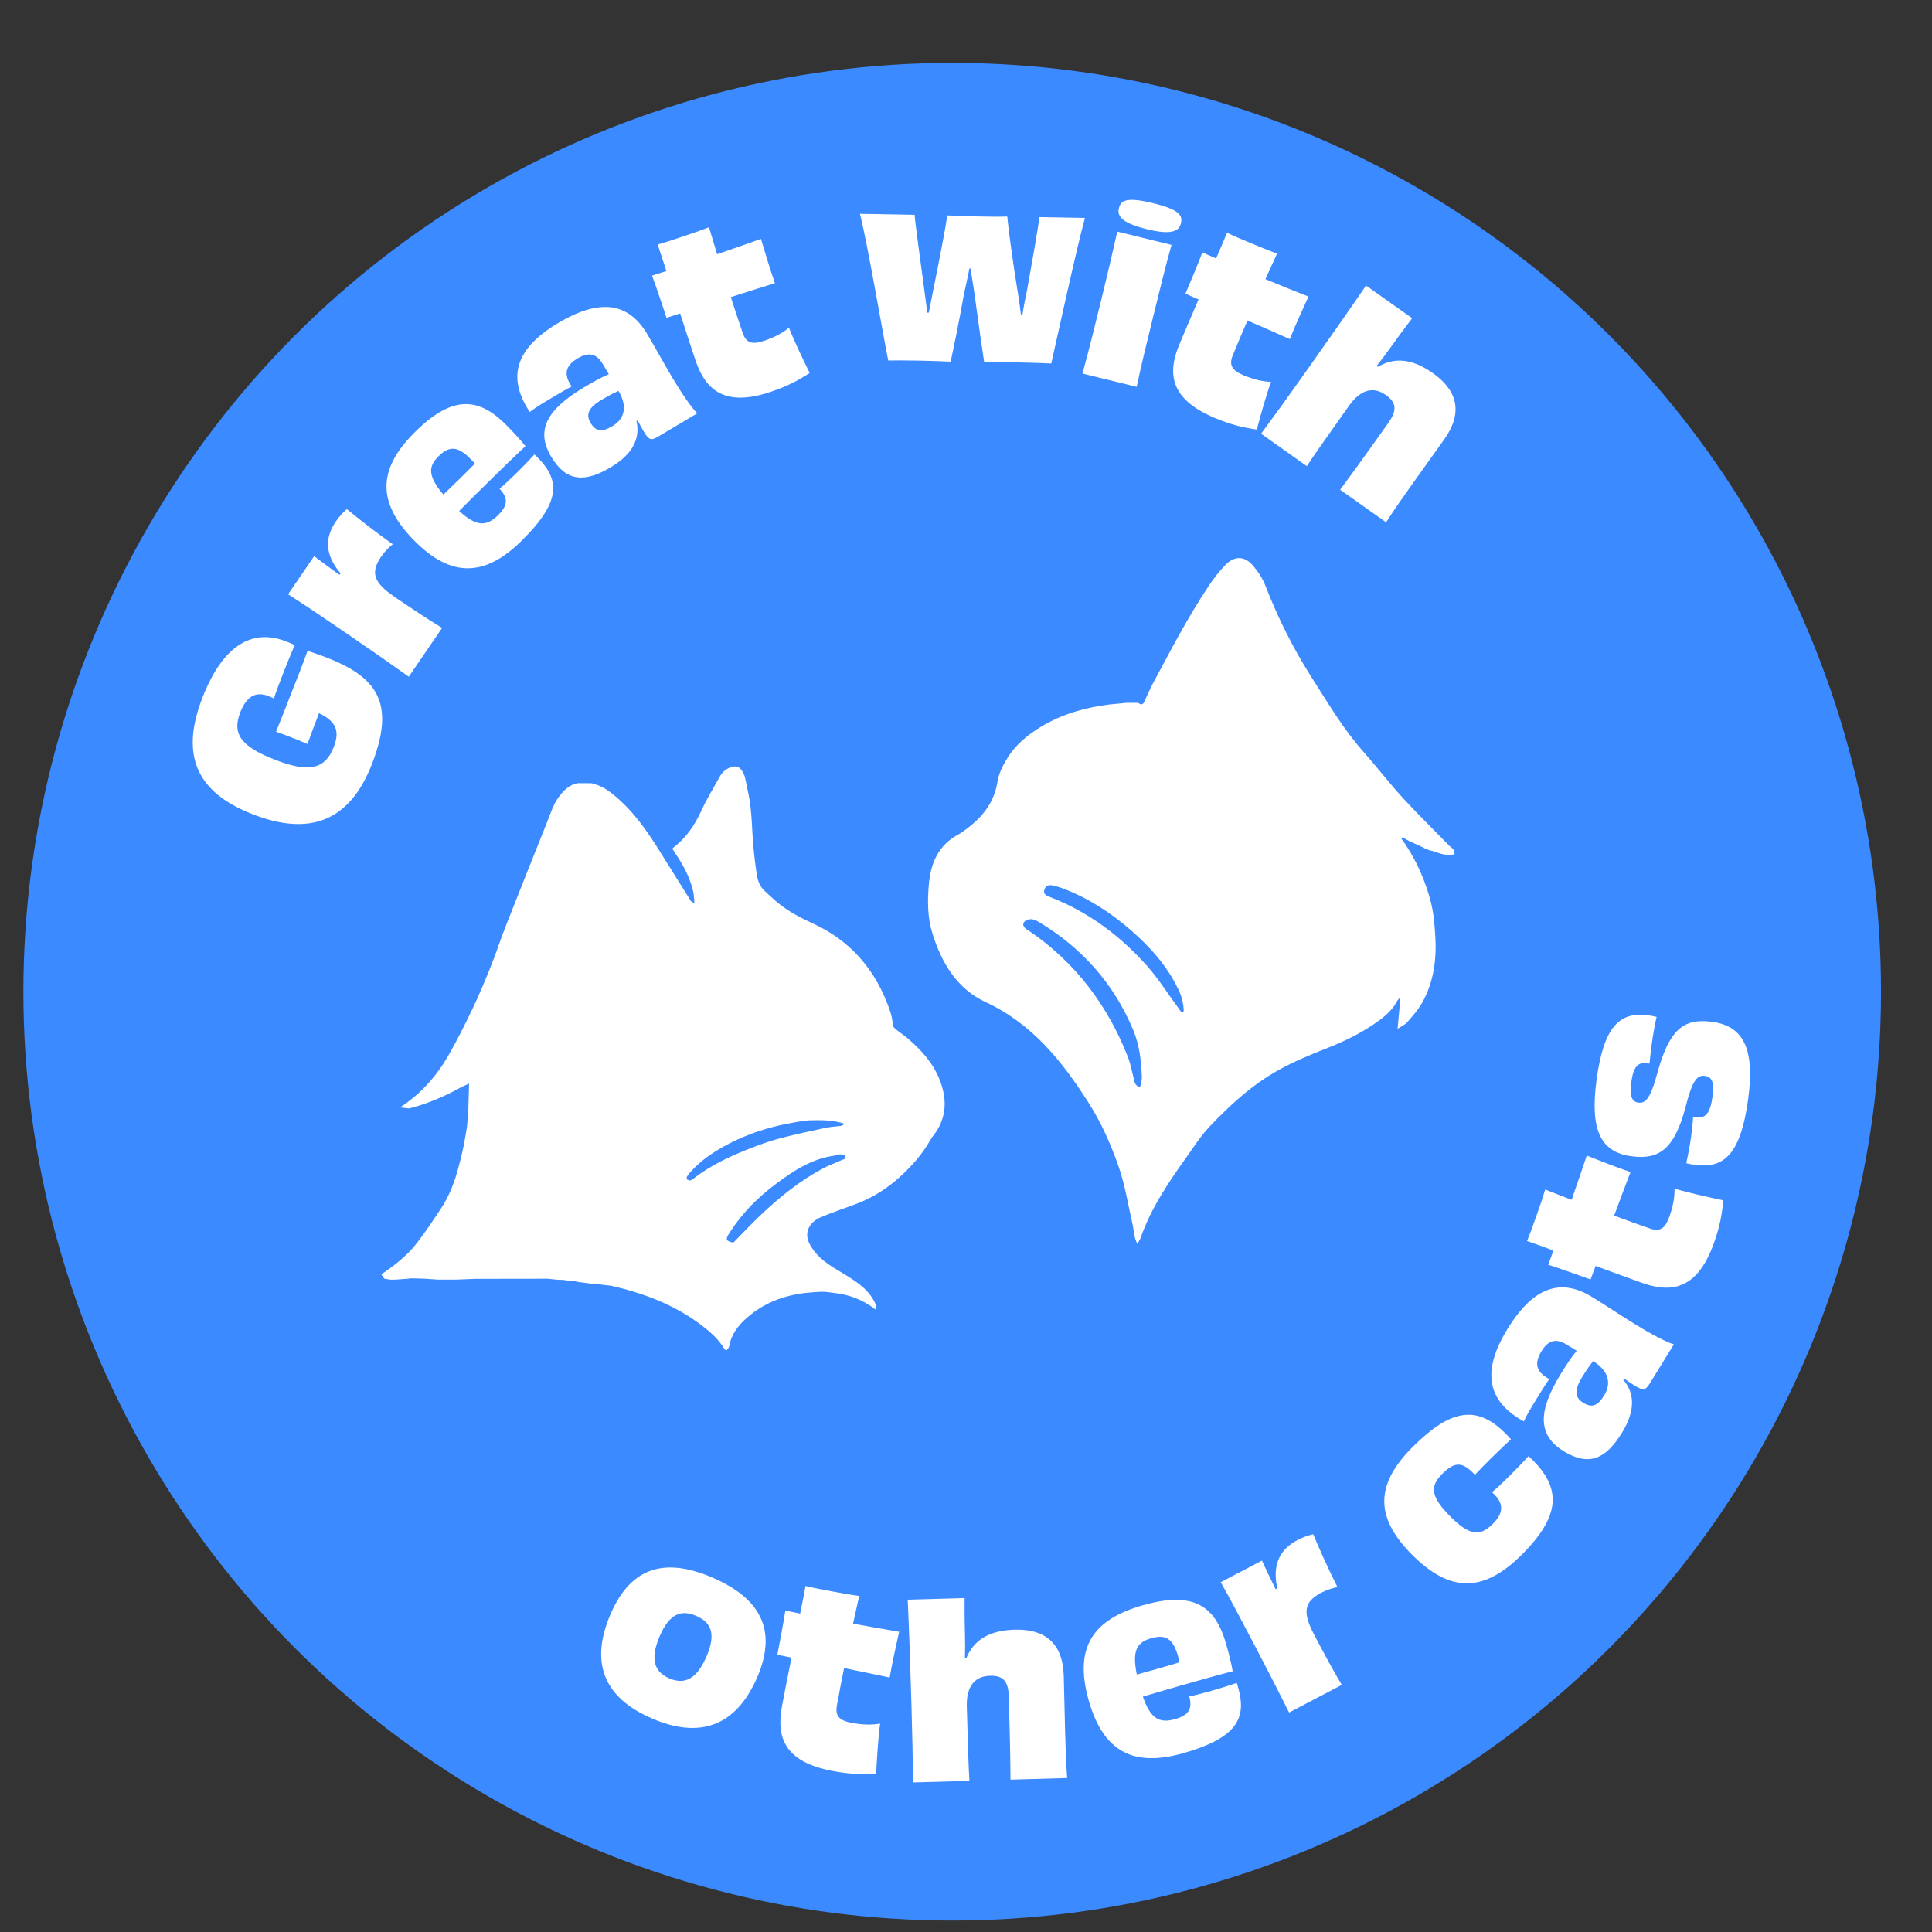 <?xml version="1.0" encoding="UTF-8"?>
<svg xmlns="http://www.w3.org/2000/svg" version="1.1" viewBox="0 0 1400 1400">
  <rect x="0" y="0" width="1400" height="1400" fill="#333333" stroke="none"/>
  <defs>
    <style>
      .cls-1 {
        fill: #3c8aff;
      }

      .cls-2 {
        fill: #fff;
      }
    </style>
  </defs>
  <!-- Generator: Adobe Illustrator 28.7.1, SVG Export Plug-In . SVG Version: 1.2.0 Build 142)  -->
  <g>
    <g>
      <circle class="cls-1" cx="690" cy="718.635" r="673.057"/>
      <path class="cls-2" d="M339.28,806.668c.201-6.822.403-13.645.604-20.467l-.126-1.144c-.505.314-1.009.627-1.514.941-1.162.502-2.375.911-3.479,1.52-11.143,6.151-22.672,11.379-34.968,14.8-1.152.295-2.303.59-3.455.886-0-0.0.017-.007.017-.007-2.145-.242-4.29-.484-6.438-.724,1.748-1.209,3.536-2.372,5.245-3.639,12.222-9.06,21.95-20.438,29.48-33.513,6.397-11.109,12.161-22.612,17.684-34.189,4.903-10.277,9.289-20.816,13.533-31.389,3.77-9.392,6.852-19.059,10.554-28.481,9.859-25.09,19.848-50.129,29.88-75.15,2.647-6.601,4.663-13.553,9.114-19.276,3.45-4.436,7.402-8.332,13.32-9.327,3.232.018,6.464.036,9.697.053.252-.017.495.02.73.11.647.219,1.294.439,1.942.658,5.529,1.461,10.043,4.726,14.335,8.282,13.604,11.272,23.492,25.58,32.74,40.396,7.474,11.973,14.93,23.957,22.448,35.903.351.557,1.223.785,2.593,1.615-.332-3.318-.332-5.898-.881-8.355-2.275-10.187-7.139-19.202-12.945-27.764-.765-1.128-1.466-2.3-2.219-3.486.729-.625,1.142-1.005,1.581-1.352,8.591-6.788,14.532-15.434,19.104-25.375,4.043-8.791,9.063-17.14,13.822-25.589,1.55-2.752,3.872-4.933,6.877-6.227,4.645-2,7.696-.973,9.928,3.474.635,1.265,1.191,2.624,1.47,4.003,1.397,6.92,3.121,13.812,3.912,20.806,1.04,9.195,1.166,18.49,1.972,27.716.639,7.318,1.523,14.628,2.662,21.884.643,4.096,2.154,8.049,5.3,11.016,3.526,3.326,7.023,6.714,10.814,9.719,7.532,5.97,16.01,10.315,24.739,14.337,25.449,11.728,42.999,31.016,53.279,56.996,2.074,5.241,4.049,10.504,4.267,16.281.043,1.136,1.286,2.445,2.299,3.285,2.632,2.183,5.556,4.018,8.164,6.227,9.791,8.295,18.366,17.614,23.29,29.696,5.97,14.648,5.532,28.672-4.668,41.556-.618.781-1.176,1.622-1.667,2.489-5.972,10.541-13.834,19.425-22.846,27.517-9.28,8.332-19.59,14.703-31.197,19.079-8.537,3.219-17.221,6.086-25.614,9.642-7.686,3.257-13.107,10.978-7.309,20.563.737,1.218,1.475,2.448,2.341,3.573,3.975,5.164,9.035,9.079,14.529,12.487,5.455,3.384,11.086,6.525,16.294,10.255,5.343,3.827,10.163,8.342,13.148,14.404.779,1.583,1.677,3.227.758,5.513-9.128-7.015-19.23-10.91-30.392-12.041-2.746-.289-5.496-.836-8.239-.805-3.87.043-7.735.514-11.603.801-15.997,1.756-30.522,7.232-42.722,17.862-6.387,5.565-11.625,12.14-13.103,20.964-.177,1.058-1.274,1.961-1.98,2.987-.738-.534-1.2-.704-1.394-1.032-4.221-7.152-10.398-12.562-16.826-17.437-19.395-14.709-41.681-23.08-65.207-28.477-2.313-.27-4.625-.539-6.938-.809-.242-.077-.489-.125-.742-.145-2.605-.237-5.211-.474-7.816-.711-2.825-.351-5.651-.701-8.476-1.052-.881-.233-1.762-.467-2.644-.7-1.117-.054-2.234-.108-3.35-.161-1.744-.231-3.488-.462-5.232-.693-.847-.006-1.693-.011-2.54-.017-.556-.044-1.112-.087-1.667-.131-2.309-.233-4.618-.466-6.927-.699-3.136.013-6.271.027-9.407.04-14.271.02-28.543.04-42.814.06-4.609.188-9.218.375-13.827.562-.52-.004-1.039-.006-1.558-.009-2.337.001-4.674.002-7.011.003-1.661-.007-3.321-.013-4.982-.019-2.894-.199-5.787-.398-8.681-.597-2.271-.083-4.541-.165-6.812-.248-1.433-.011-2.866-.023-4.299-.035-.568.083-1.136.167-1.704.252-2.893.219-5.787.438-8.681.656-1.361.014-2.721.029-4.081.044-1.449-.249-2.899-.499-4.348-.748-.719-1.084-1.439-2.169-2.078-3.132,9.917-6.655,18.772-13.676,25.717-22.638,6.191-7.988,11.79-16.452,17.386-24.881,6.271-9.443,10.188-19.951,13.014-30.877,1.169-4.518,2.343-9.041,3.292-13.608.997-4.795,1.727-9.645,2.574-14.472.05-.57.099-1.14.149-1.709.233-2.288.466-4.575.7-6.863.035-.571.07-1.143.106-1.714ZM562.453,857.736c-12.883,9.622-24.241,20.83-33.034,34.437-.232.36-.488.704-.722,1.062-3.216,4.914-2.741,6.12,2.705,7.234,6.667-6.756,13.097-13.633,19.914-20.104,13.81-13.109,28.597-24.99,45.523-33.92,4.272-2.254,8.876-3.871,13.278-5.89,1.206-.553,3.377-.61,2.386-3.012-2.575-1.661-5.191-1.137-7.815-.144-16.278,2.204-29.522,10.842-42.234,20.336ZM560.383,816.58c-7.496,1.943-14.77,4.291-21.813,7.342-13.828,5.991-26.903,13.229-37.362,24.411-1.166,1.247-2.3,2.554-3.233,3.975-.388.592-.562,1.947-.21,2.264.623.562,1.747.856,2.615.774.759-.072,1.505-.753,2.171-1.274,12.854-10.059,27.542-16.688,42.608-22.524,6.773-2.624,13.68-5.028,20.702-6.857,10.836-2.821,21.803-5.15,32.756-7.495,3.445-.737,7.028-.812,10.533-1.295.764-.105,1.466-.66,3.198-1.483-9.249-3.085-17.804-2.776-26.347-2.574-1.766.213-3.531.425-5.297.638-6.825,1.109-13.581,2.351-20.321,4.098Z"/>
      <path class="cls-2" d="M829.268,508.319c2.172-4.605,4.137-9.322,6.55-13.798,12.86-23.854,25.279-47.974,40.443-70.495,3.599-5.345,7.614-10.547,12.17-15.079,6.305-6.272,13.567-6.017,19.395.758,3.707,4.309,7.054,9.329,9.095,14.599,9.07,23.414,20.234,45.723,33.725,66.875,11.699,18.342,22.761,37.11,37.29,53.512,9.673,10.92,18.571,22.537,28.416,33.293,10.937,11.949,22.564,23.268,33.87,34.88,1.644,1.689,4.41,2.746,3.671,6.381-2.591,0-5.142.341-7.556-.088-2.895-.514-5.674-1.683-8.503-2.569-.422-.217-.863-.268-1.323-.152 0-0-.03-.007-.03-.007-.961-.412-1.921-.824-2.882-1.236-.353-.146-.712-.271-1.079-.375-.581-.318-1.162-.635-1.744-.953-.341-.164-.691-.303-1.051-.418-.58-.319-1.16-.639-1.74-.958-.359-.155-.727-.282-1.104-.382-.949-.432-1.898-.865-2.847-1.298 0-0-.043-.019-.043-.019-.939-.431-1.877-.861-2.816-1.292 0-0-.019-.008-.019-.008-1.583-.91-3.167-1.821-4.75-2.731-.296.36-.593.721-.889,1.082.812,1.097,1.625,2.193,2.436,3.29,8.806,13.17,15.087,27.547,18.967,42.813,1.96,7.711,2.586,15.837,3.111,23.821,1.12,17.048-.979,33.673-9.46,48.818-2.893,5.165-7.004,9.698-10.895,14.23-1.516,1.765-3.962,2.732-6.942,4.691.719-7.776,1.308-14.156,1.898-20.537-.028-.718-.056-1.436-.084-2.154-.628.712-1.256,1.424-1.884,2.135-3.043,5.916-7.673,10.357-12.963,14.263-12.216,9.019-25.682,15.517-39.802,21.015-11.316,4.406-22.599,9.19-33.21,15.051-19.228,10.621-35.345,25.418-50.347,41.261-6.325,6.679-11.334,14.633-16.717,22.168-13.087,18.319-25.64,36.959-33.172,58.444-.408,1.163-1.165,2.204-2.275,4.253-2.697-5.124-2.47-9.823-3.48-14.207-3.321-14.423-5.576-29.245-10.523-43.099-5.479-15.342-12.125-30.428-20.939-44.35-19.293-30.474-41.077-57.865-75.256-73.72-20.476-9.498-31.71-28.337-38.336-49.691-3.579-11.535-3.602-23.384-2.601-35.161,1.314-15.456,6.81-28.833,21.577-36.564,1.632-.854,3.107-2.021,4.61-3.105,12.194-8.8,21.139-19.521,23.595-35.151.936-5.954,3.965-11.883,7.198-17.107,6.077-9.82,14.942-17,24.806-22.905,15.098-9.039,31.63-13.675,48.956-15.844,4.241-.403,8.482-.806,12.723-1.209,2.767.007,5.534.014,8.3.021,1.913,1.575,3.458,1.504,4.463-.994ZM826.157,787.72c.451-2.24,1.35-4.495,1.277-6.718-.391-11.951-1.634-23.646-6.4-34.955-14.068-33.384-36.837-58.956-67.699-77.599-3.116-1.882-6.116-3.381-9.715-1.506-2.518,1.312-2.881,3.608-.807,5.623.816.792,1.9,1.307,2.855,1.957,33.418,22.751,56.692,53.531,71.449,90.897,2.426,6.143,3.473,12.83,5.216,19.249.168.619.756,1.125,1.149,1.683.453.455.905.91,1.358,1.365l.027.028c.43-.009.86-.017,1.29-.026ZM853.961,717.121c-8.128-17.04-20.406-30.845-34.475-43.065-14.766-12.825-31.053-23.366-49.467-30.322-2.368-.894-4.829-1.612-7.306-2.129-2.792-.582-5.163.219-5.971,3.271-.79,2.983,1.309,4.071,3.615,4.955,28.048,10.762,51.47,28.212,71.205,50.532,7.772,8.79,14.103,18.855,21.081,28.347,1.163,1.582,2.279,3.2,3.417,4.801.579-.252,1.157-.503,1.736-.755-.151-5.452-1.465-10.67-3.834-15.636Z"/>
      <g>
        <path class="cls-2" d="M472.429,1245.274c-35.362-15.265-45.005-40.869-29.943-75.759,15.13-35.047,40.498-40.689,73.974-26.239,33.475,14.451,47.396,37.055,32.267,72.102-15.061,34.89-40.937,45.161-76.297,29.896ZM504.518,1170.938c-10.529-4.546-19.211-2.142-26.471,14.675-7.259,16.816-3.754,25.974,6.933,30.587,11.001,4.749,19.822.727,27.014-15.933,7.124-16.502,3.212-24.717-7.476-29.329Z"/>
        <path class="cls-2" d="M579.827,1169.255c1.515-7.205,2.797-14.105,3.894-19.996,5.996,1.463,12.728,2.716,19.291,3.937,6.562,1.221,13.463,2.504,19.584,3.294-1.357,6.364-2.946,13.033-4.43,20.07,11.949,2.223,23.762,4.246,33.386,5.862-2.278,10.371-5.067,22.562-6.871,33.196-6.7-1.42-19.429-4.136-33.028-6.84-1.732,8.384-3.393,17.303-5.178,26.896-1.408,7.574,1.426,11.061,10.851,12.813,7.909,1.472,14.86,1.546,20.453.496-1.468,10.696-2.339,25.683-2.902,36.199-10.398.678-18.896.49-31.349-1.826-34.164-6.354-41.245-23.517-36.926-46.741,1.784-9.592,4.3-22.184,6.941-35.447l-10.234-2.077c1.785-9.593,4.456-23.025,5.779-32.008l10.739,2.172Z"/>
        <path class="cls-2" d="M732.247,1289.59c-.093-15.067-.488-34.748-1.219-60.071-.325-11.291-4.042-15.466-13.795-15.185s-17.112,6.316-16.649,22.399c.953,33.021,1.244,43.116,1.893,53.714l-40.893,1.181c-.132-16.436-.385-31.155-1.141-57.333-.799-27.718-1.789-56.115-2.68-75.097l41.235-1.189c-.051,10.104-.006,17.638.246,26.363.178,6.16.145,10.956-.025,16.954l1.032.142c5.77-13.694,17.231-20.019,35.025-20.532,21.218-.611,34.854,9.098,35.555,33.394.503,17.452.603,26.867.948,38.845.38,13.174.696,24.124,1.53,35.231l-41.063,1.185Z"/>
        <path class="cls-2" d="M896.193,1219.472c7.633,23.635,3.112,38.987-38.699,50.916-35.557,10.145-57.797-.421-68.505-37.953-11.271-39.507,3.784-59.112,39.177-69.21,37.532-10.707,52.67,1.173,60.372,28.169,2.396,8.396,3.945,15.073,4.72,19.66-10.301,2.582-25.609,6.949-39.272,10.848-10.041,2.865-19.261,5.495-25.798,7.539,5.426,15.896,11.82,19.591,23.343,16.303,10.536-3.006,12.489-8.013,10.259-16.455,4.045-.798,9.854-2.277,16.438-4.156,6.914-1.972,12.958-3.875,17.967-5.66ZM823.797,1213.425c9.594-2.56,20.294-5.611,30.947-8.829-.211-1.364-.634-2.846-1.104-4.492-3.569-12.51-8.836-15.992-19.371-12.986-10.04,2.865-14.182,8.318-10.473,26.308Z"/>
        <path class="cls-2" d="M925.558,1150.939c-3.865-17.689,2.282-28.451,14.712-34.97,3.79-1.987,7.516-3.361,11.328-4.2,4.735,11.24,11.219,25.815,17.586,38.325-3.891.688-8,2.069-11.941,4.136-12.047,6.512-13.748,13.59-4.845,30.567,6.28,11.977,13.905,26.147,19.918,36.138l-38.202,20.033c-6.613-13.348-13.936-27.677-24.588-47.991-10.415-19.858-17.49-33.351-24.941-46.453l29.865-15.661c3.115,6.679,6.151,13.204,9.896,20.712l1.213-.636Z"/>
        <path class="cls-2" d="M1081.17,1081.263c4.019-3.238,8.164-7.324,12.918-12.01,4.876-4.807,9.511-9.615,13.537-14.065,1.201,1.22,2.285,2.074,3.366,3.172,19.827,20.116,20.531,39.852-8.851,68.811-27.432,27.036-51.641,27.103-79.518-1.182-27.277-27.675-25.288-51.506,1.776-78.183,25.847-25.474,45.131-30.781,66.64-8.958,1.202,1.219,2.524,2.561,3.845,4.145-3.655,3.362-8.53,7.927-13.895,13.214-4.876,4.807-9.512,9.614-12.196,12.499l-1.683-1.706c-7.812-7.683-13.138-7.722-21.793.81-9.021,8.893-9.075,16.154,5.224,30.662s21.801,15.047,31.066,5.915c8.412-8.291,7.491-14.834,1.725-20.929l-2.162-2.194Z"/>
        <path class="cls-2" d="M1135.256,974.337c-7.288-4.485-13.052-3.61-18.166,4.698-5.383,8.747-4.25,15.072,5.585,20.32-2.445,3.319-5.586,8.422-8.815,13.669-3.856,6.27-7.805,12.684-9.644,16.979-25.354-13.996-31.669-34.765-11.752-67.128,19.379-31.488,39.485-36.4,61.207-23.033,12.246,7.536,20.578,13.267,31.656,20.085,10.06,6.19,22.899,13.088,27.643,14.197l-16.866,27.407c-3.678,5.978-4.89,6.639-11.74,2.422-2.188-1.346-4.868-3.196-7.548-5.046l-.538.874c8.982,10.553,8.219,23.55-1.021,38.565-11.395,18.514-23.617,24.659-42.131,13.266-18.951-11.663-18.817-28.865-2.131-55.981,4.037-6.56,7.951-12.593,11.551-16.809l-7.289-4.486ZM1154.41,986.325c-2.771,3.521-5.429,7.513-8.03,11.741-5.562,9.038-5.36,14.589.763,18.357,6.269,3.857,10.451,2.612,15.296-5.26,5.474-8.893,3.196-17.931-8.028-24.839Z"/>
        <path class="cls-2" d="M1125.685,906.205c-6.885-2.613-13.501-4.95-19.147-6.944,2.375-5.697,4.655-12.152,6.879-18.447,2.223-6.295,4.561-12.912,6.287-18.837,6.076,2.328,12.419,4.932,19.141,7.486,4.048-11.459,7.877-22.813,10.965-32.07,9.893,3.857,21.504,8.504,31.729,11.934-2.441,6.398-7.097,18.552-11.876,31.567,8.013,3.012,16.567,6.033,25.767,9.283,7.263,2.564,11.146.306,14.34-8.731,2.68-7.586,3.829-14.441,3.66-20.129,10.34,3.107,25.008,6.292,35.309,8.479-.942,10.377-2.444,18.741-6.663,30.685-11.572,32.764-29.623,37.099-51.896,29.231-9.2-3.25-21.247-7.687-33.94-12.352l-3.639,9.788c-9.2-3.25-22.055-7.972-30.725-10.671l3.812-10.272Z"/>
        <path class="cls-2" d="M1193.459,770.476c-6.274-.854-9.789,2.124-11.335,13.486-1.476,10.855.63,14.424,5.039,15.024,4.749.646,8.703-1.754,14.131-22.608,8.632-30.438,18.742-38.736,39.435-35.923,21.879,2.976,31.182,18.406,26.06,56.059-5.558,40.875-18.082,50.4-38.773,47.586-1.866-.254-4.048-.723-6.061-1.17.984-4.702,2.37-11.078,3.548-19.729.714-5.257,1.236-10.368,1.382-13.977.849.115,1.503.377,2.182.47,6.445.876,10.199-2.586,11.882-14.968,1.455-10.685-.46-14.4-5.548-15.092-5.597-.761-9.08,3.256-13.914,22.292-8.329,32.033-20.27,38.528-39.435,35.922-22.728-3.091-29.956-19.794-25.066-55.75,5.167-37.992,16.542-49.229,37.403-46.391,1.865.253,3.878.699,6.06,1.169-1.178,4.85-2.625,12.945-3.593,20.068-.762,5.597-1.284,10.708-1.53,13.784l-1.865-.254Z"/>
      </g>
      <g>
        <path class="cls-2" d="M222.872,471.625c46.506,15.029,66.042,32.315,46.591,82.207-16.178,41.497-45.189,52.265-86.37,36.21-41.022-15.992-52.592-42.945-36.353-84.602,16.239-41.655,38.999-49.021,60.223-40.748,2.218.865,4.276,1.667,6.591,2.752-2.195,5.166-5.194,12.39-7.974,19.517-2.84,7.286-5.557,14.255-7.093,19.13-1.268-.494-2.631-1.208-3.739-1.64-9.662-3.768-16.223.427-20.668,11.83-5.805,14.888-.355,24.311,24.986,34.19,23.916,9.323,36.276,7.574,42.76-9.058,4.631-11.879,1.635-18.703-10.665-24.593-2.964,7.603-6.017,15.9-8.329,22.297-2.313-1.084-8.016-3.307-10.549-4.294-4.91-1.914-9.028-3.52-12.258-4.596,4.11-10.076,8.062-20.212,11.025-27.814,3.273-8.394,7.691-19.262,11.697-30.472l.124-.317Z"/>
        <path class="cls-2" d="M246.743,415.43c-11.634-13.71-11.261-26.014-3.398-37.524,2.397-3.51,5.023-6.451,7.976-8.964,9.392,7.65,21.872,17.409,33.286,25.412-3.091,2.417-6.05,5.543-8.543,9.193-7.53,11.326-5.723,18.325,10,29.064,11.09,7.574,24.381,16.446,34.311,22.405l-24.162,35.375c-12.021-8.623-25.121-17.776-43.932-30.624-18.39-12.561-30.883-21.093-43.524-29.11l18.889-27.655c5.845,4.404,11.549,8.711,18.331,13.55l.768-1.123Z"/>
        <path class="cls-2" d="M387.311,329.262c17.887,16.983,21.239,32.52-9.554,62.792-26.187,25.743-50.603,27.096-77.775-.545-28.603-29.097-24.788-53.347,1.276-78.971,27.643-27.172,46.489-24.005,66.034-4.123,6.078,6.183,10.603,11.271,13.457,14.901-7.755,7.147-19.03,18.231-29.093,28.122-7.395,7.27-14.185,13.944-18.915,18.832,12.286,11.285,19.618,11.469,28.104,3.126,7.76-7.627,7.083-12.923,1.126-19.226,3.148-2.617,7.511-6.667,12.36-11.434,5.092-5.006,9.458-9.537,12.979-13.474ZM321.303,358.391c7.151-6.792,15.031-14.538,22.793-22.406-.832-1.089-1.905-2.181-3.098-3.393-9.057-9.213-15.304-9.748-23.062-2.12-7.396,7.27-8.415,13.993,3.367,27.919Z"/>
        <path class="cls-2" d="M436.847,263.871c-4.347-7.305-9.82-9.191-18.148-4.237-8.766,5.215-10.684,11.301-4.45,20.451-3.68,1.793-8.794,4.836-14.054,7.964-6.281,3.738-12.71,7.562-16.308,10.493-15.857-23.996-11.843-45.176,20.592-64.472,31.559-18.774,51.512-13.83,64.462,7.939,7.301,12.272,11.991,21.153,18.597,32.257,5.997,10.081,14.115,22.064,17.777,25.228l-27.467,16.34c-5.99,3.563-7.361,3.587-11.446-3.279-1.304-2.191-2.81-5.055-4.314-7.917l-.876.521c3.039,13.423-3.62,24.506-18.668,33.458-18.555,11.038-32.141,10.812-43.18-7.743-11.299-18.993-3.254-34.065,23.921-50.231,6.575-3.911,12.798-7.416,17.907-9.467l-4.345-7.305ZM448.173,283.243c-4.059,1.822-8.236,4.11-12.474,6.63-9.059,5.389-11.439,10.364-7.788,16.501,3.737,6.283,7.991,7.115,15.88,2.421,8.912-5.302,11.075-14.302,4.382-25.553Z"/>
        <path class="cls-2" d="M482.858,196.418c-2.177-6.981-4.405-13.586-6.308-19.224,5.907-1.634,12.351-3.808,18.633-5.927,6.282-2.12,12.886-4.348,18.578-6.627,1.903,6.175,3.756,12.728,5.877,19.546,11.437-3.858,22.659-7.823,31.786-11.083,3.048,10.097,6.532,22.018,10.117,32.112-6.498,2.012-18.849,5.821-31.951,10.062,2.557,8.109,5.438,16.646,8.535,25.828,2.445,7.249,6.591,8.9,15.612,5.856,7.57-2.554,13.633-5.856,17.975-9.474,3.907,9.985,10.407,23.402,15.012,32.793-8.688,5.623-16.146,9.575-28.066,13.597-32.7,11.033-47.15-.419-54.65-22.648-3.098-9.182-7.013-21.317-11.146-34.098l-9.88,3.154c-3.098-9.182-7.285-22.123-10.487-30.551l10.364-3.317Z"/>
        <path class="cls-2" d="M786.162,157.935c-6.755,25.209-20.684,89.222-24.381,105.474-5.945-.28-13.761-.593-23.109-.765-11.728-.215-21.589-.227-25.503-.128-1.37-8.696-4.379-30.005-7.072-49.946-.904-6.308-1.979-12.618-2.898-18.076l-.68-.012c-1.12,5.419-2.428,11.857-3.903,18.121-3.419,19.49-7.713,40.324-9.75,49.467-4.926-.261-14.101-.6-23.109-.765-11.729-.216-18.7-.174-22.103-.066-3.59-17.408-14.473-82.047-20.488-106.301l39.603.729c.542,7.49,4.31,33.743,6.843,53.173.897,6.647,1.635,12.781,2.395,17.726l1.02.019c.944-5.083,2.246-11.18,3.562-17.957,3.742-18.634,8.618-43.368,9.809-52.528,5.604.272,17.16.655,23.109.765,6.288.115,14.787.271,20.4.037.693,8.514,4.139,33.74,7.35,53.352,1.23,6.993,1.972,12.958,2.561,17.899l1.02.019c.771-4.917,1.9-10.847,3.388-17.791,3.413-19.149,7.77-43.382,8.967-53.052l32.974.607Z"/>
        <path class="cls-2" d="M784.385,270.69c4.384-15.729,8.677-33.231,13.577-53.208,4.617-18.823,8.138-33.888,11.655-49.654l39.296,9.639c-4.384,15.729-7.988,30.424-13.173,51.558-5.508,22.455-8.788,35.828-12.059,51.305l-39.297-9.639ZM831.05,166.083c-19.812-4.86-21.445-10.337-20.23-15.29,1.377-5.614,5.53-8.271,24.848-3.532,19.153,4.698,21.439,8.935,20.062,14.548-1.215,4.953-5.197,9.053-24.68,4.273Z"/>
        <path class="cls-2" d="M881.239,187.282c2.962-6.686,5.636-13.122,7.917-18.614,5.521,2.662,11.8,5.271,17.923,7.815,6.122,2.544,12.559,5.218,18.343,7.251-2.636,5.9-5.559,12.049-8.455,18.577,11.145,4.631,22.199,9.041,31.213,12.602-4.359,9.603-9.592,20.866-13.544,30.822-6.214-2.767-18.015-8.038-30.665-13.479-3.418,7.783-6.875,16.104-10.594,25.052-2.936,7.064-.904,11.038,7.887,14.691,7.378,3.066,14.114,4.576,19.764,4.714-3.64,10.085-7.587,24.461-10.311,34.559-10.24-1.494-18.455-3.435-30.071-8.262-31.868-13.242-35.193-31.376-26.192-53.04,3.719-8.948,8.768-20.656,14.078-32.993l-9.511-4.137c3.718-8.948,9.094-21.441,12.237-29.891l9.981,4.332Z"/>
        <path class="cls-2" d="M971.12,354.875c8.923-12.012,20.36-27.869,34.901-48.401,6.483-9.157,6.026-14.688-1.882-20.289-7.907-5.6-17.353-5.206-26.588,7.835-18.961,26.775-24.758,34.961-30.572,43.758l-33.157-23.481c9.71-13.122,18.298-24.955,33.329-46.181,15.916-22.474,32.086-45.603,42.714-61.198l33.436,23.678c-6.074,7.988-10.536,13.994-15.547,21.07-3.536,4.994-6.426,8.78-10.143,13.439l.734.729c12.756-7.423,25.629-5.597,40.057,4.62,17.203,12.183,22.229,28.032,8.277,47.732-10.021,14.15-15.563,21.683-22.44,31.394-7.565,10.682-13.854,19.561-19.823,28.874l-33.296-23.58Z"/>
      </g>
    </g>
  </g>
</svg>